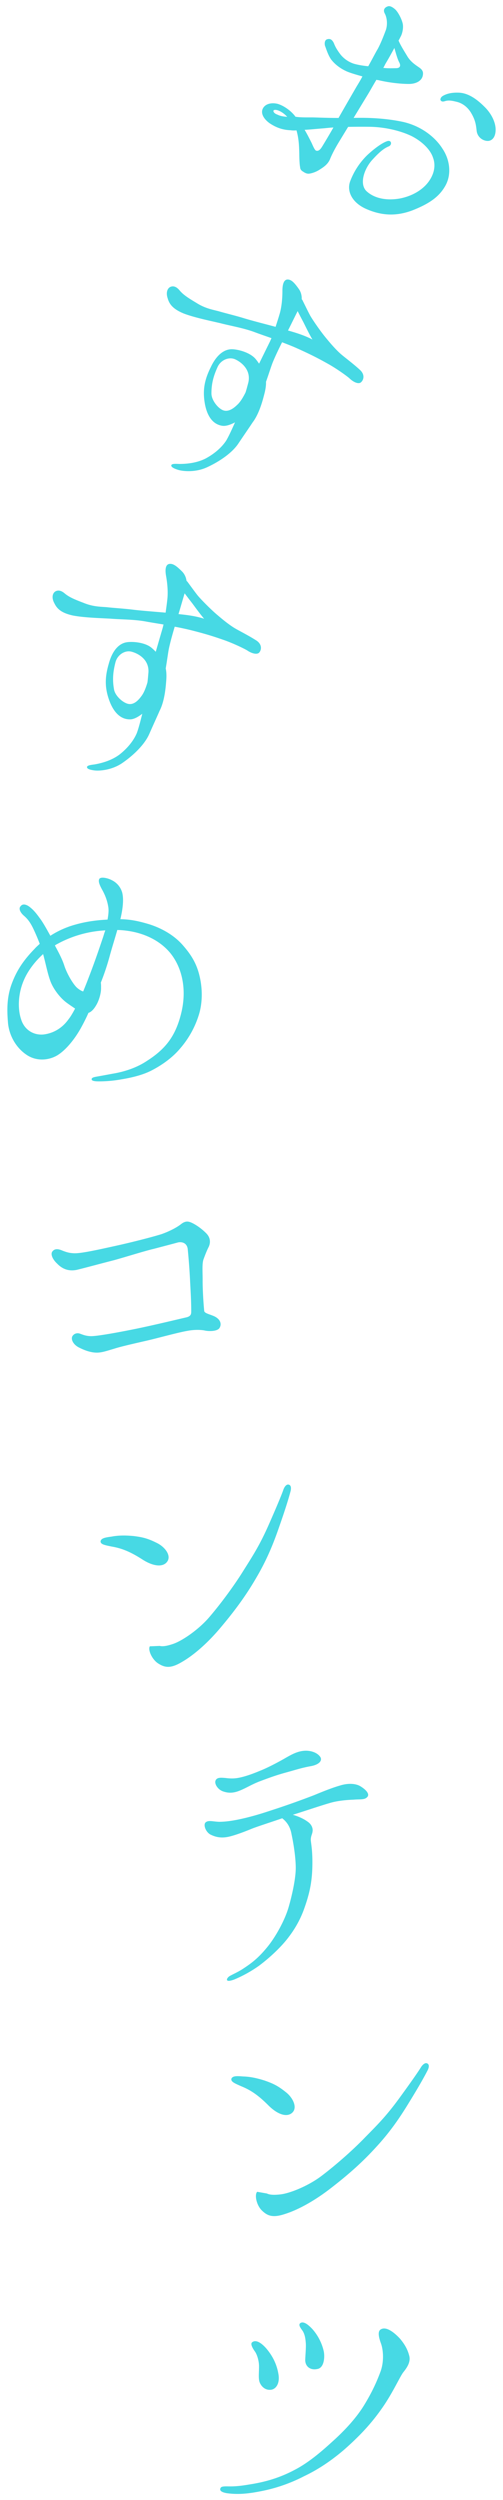 <?xml version="1.0" encoding="UTF-8"?>
<svg xmlns="http://www.w3.org/2000/svg" width="62" height="308" viewBox="0 0 62 308" xml:space="preserve">
  <g fill="#47D9E4">
    <path d="M32.384 13.401c.275-.591 1.035-.803 1.844-.606.82.246 1.717.918 2.195 1.588.652.103 1.512.076 2.141.081.502.009 1.773.066 3.162.068a594.417 594.417 0 0 1 2.227-3.87c.262-.431.506-.831.719-1.249-.76-.209-1.438-.41-1.875-.592-.701-.301-1.451-.799-1.99-1.506-.404-.583-.629-1.393-.75-1.678-.072-.297-.051-.747.326-.813.396-.096.617.164.781.517.146.384.342.755.807 1.375a3.533 3.533 0 0 0 1.666 1.14c.506.139 1 .228 1.752.307.531-.941.918-1.717 1.162-2.117.381-.695.75-1.65 1.02-2.371.221-.708.127-1.524-.154-2.032-.25-.489.078-.753.344-.844.236-.11.551-.003.986.389.387.403.758 1.177.867 1.623.127.414.055 1.087-.182 1.616-.076.123-.156.327-.307.573.299.687.758 1.387 1.111 1.982.428.682 1.014 1.037 1.455 1.349.412.292.535.577.396 1.083-.158.536-.771.921-1.662.929-.969 0-2.363-.132-3.836-.48-.051.012-.111-.025-.191-.032-.412.677-.773 1.342-1.037 1.772l-1.775 2.922c1.797-.045 3.938.036 6.066.487 2.189.488 3.953 1.814 4.895 3.314.906 1.351 1.131 3.131.369 4.522-.762 1.391-1.996 2.242-4.051 3.057-2.086.796-3.932.644-5.785-.189-1.65-.751-2.346-2.101-1.938-3.327a8.864 8.864 0 0 1 2.113-3.266c.98-.92 1.904-1.539 2.438-1.721.551-.213.676.412.254.619-.451.188-.959.47-1.973 1.581-1.025 1.062-1.734 2.991-.826 3.922.959.919 2.5 1.225 4.156.926 1.676-.33 2.91-1.181 3.57-2.128.623-.885.869-1.915.498-2.899-.32-.996-1.352-2.002-2.639-2.658-1.336-.644-3.174-1.087-4.994-1.142a89.01 89.01 0 0 0-2.828.008l-1.123 1.846c-.393.646-.793 1.372-1.074 2.043-.252.69-.814 1.063-1.293 1.363-.496.331-1.059.494-1.367.517-.34.004-.537-.158-.721-.27-.215-.131-.332-.286-.342-.545-.049-.198-.096-.815-.102-1.705-.021-.729-.033-1.748-.348-2.824-.229.03-.52.022-.711-.01-1.029-.037-1.813-.344-2.594-.861-.76-.548-1.108-1.224-.852-1.784zm1.32.255c-.014.161.164.353.479.46.357.175.658.232 1.221.279-.786-.857-1.661-1.01-1.7-.739zm3.844 2.338c.355.595.617 1.134.867 1.623.299.688.439.941.6.955.303.057.521-.231.727-.57a87.7 87.7 0 0 0 1.354-2.295c-.389.017-.797.063-1.154.098-.929.069-1.744.162-2.394.189zM48.612 5.909c-.344.634-.725 1.33-1.043 1.853-.111.184-.211.418-.324.603.592.065 1.111.043 1.58.034.42.002.65-.237.369-.745-.195-.372-.382-1.033-.582-1.745zm11.621 11.449c-.588.064-1.375-.373-1.482-1.238-.082-.766-.164-1.322-.66-2.171-.451-.781-1.109-1.223-1.727-1.387-.586-.146-1.029-.247-1.492-.108-.268.091-.477.09-.586-.146-.006-.13.025-.321.299-.492.391-.226.99-.451 2.053-.396 1.012.068 1.996.667 2.996 1.654.885.833 1.396 1.861 1.453 2.738.045.829-.248 1.451-.854 1.546zM44.411 47.157c-.395.178-1.008-.215-1.361-.571-.402-.338-1.564-1.175-2.639-1.774-1.072-.599-1.996-1.092-3.803-1.902-.59-.266-1.23-.512-1.836-.744-.357.708-.861 1.745-1.195 2.581-.203.541-.473 1.406-.789 2.29.02.482-.07 1.034-.266 1.735-.414 1.629-.918 2.665-1.393 3.282-.256.398-.926 1.361-1.758 2.604-.82 1.211-2.435 2.262-3.874 2.919s-2.978.48-3.532.311c-.556-.17-.902-.365-.847-.576.056-.212.589-.17.977-.155 1.145 0 2.249-.175 3.212-.651.93-.491 1.944-1.259 2.58-2.237.331-.562.714-1.416 1.082-2.237-.567.298-1.076.464-1.497.434-1.312-.154-2.006-1.333-2.249-2.902-.244-1.569-.006-2.804.767-4.351.739-1.563 1.695-2.199 2.598-2.189.71.002 2.272.387 2.954 1.245.152.187.273.359.393.531.461-.938.92-1.876 1.336-2.715l.191-.427c-.818-.288-1.57-.546-2.143-.764-1.393-.505-2.901-.748-4.171-1.081-1.286-.3-3.236-.701-4.515-1.195-1.263-.526-1.755-1.102-1.964-1.867-.258-.747-.007-1.305.406-1.435.461-.148.829.174 1.084.486.44.513.988.876 2.046 1.509 1.044.665 1.92.821 2.734 1.028.8.24 2.086.54 3.229.895 1.078.325 2.674.725 3.799 1.032.213-.654.412-1.274.539-1.731.236-.881.305-1.915.305-2.704-.002-.79.168-1.345.586-1.395.529-.039.938.46 1.469 1.211.258.392.34.823.324 1.211.051.062.104.125.139.22.229.457.617 1.263.896 1.783.262.473 1.26 1.945 2.006 2.832.766.935 1.406 1.617 1.924 2.045.518.43 1.434 1.116 2.188 1.809.736.647.445 1.384.068 1.61zm-14.146 1.195c.115-.344.211-.734.336-1.191.385-1.563-.832-2.543-1.621-2.896-.756-.338-1.77.075-2.167.962-.397.887-.759 1.869-.749 3.255.001.79.751 1.757 1.375 2.037.493.221 1.082.051 1.779-.624.326-.289.66-.77 1.047-1.543zm8.248-6.521c-.363-.597-.875-1.655-1.104-2.113-.193-.362-.49-.93-.721-1.388-.326.643-.846 1.712-1.188 2.387.946.266 2.024.592 3.013 1.114zM31.896 80.446c-.357.244-1.029-.036-1.439-.325-.453-.263-1.746-.885-2.906-1.288-1.16-.404-2.155-.729-4.076-1.212a37.05 37.05 0 0 0-1.938-.414c-.229.76-.544 1.868-.729 2.75-.106.567-.221 1.466-.38 2.392.104.472.112 1.031.041 1.755-.125 1.676-.441 2.785-.801 3.474-.184.437-.675 1.501-1.279 2.871-.596 1.335-2.004 2.651-3.307 3.548-1.302.897-2.848.991-3.424.919-.576-.07-.952-.202-.934-.42.018-.218.55-.27.935-.322 1.127-.199 2.184-.564 3.049-1.2.831-.645 1.697-1.578 2.152-2.651.229-.61.457-1.518.677-2.391-.507.392-.979.645-1.398.688-1.318.077-2.207-.964-2.72-2.467s-.493-2.76-.002-4.418c.457-1.667 1.288-2.46 2.179-2.607.698-.121 2.306-.014 3.125.712.183.158.331.306.479.455.289-1.004.579-2.007.843-2.906l.114-.454c-.855-.141-1.641-.265-2.243-.379-1.458-.256-2.986-.232-4.296-.339-1.318-.072-3.309-.127-4.653-.392-1.335-.299-1.919-.78-2.259-1.497-.383-.69-.233-1.284.15-1.484.429-.226.848.028 1.152.29.523.428 1.125.692 2.277 1.13 1.143.473 2.033.475 2.872.537.829.098 2.147.169 3.335.32 1.117.133 2.759.249 3.92.356.097-.681.186-1.327.229-1.799.08-.908-.031-1.938-.17-2.715s-.067-1.354.334-1.476c.516-.13 1.004.29 1.657.938.323.341.479.751.531 1.136.061.053.122.104.174.192.306.411.828 1.137 1.194 1.6.34.419 1.577 1.696 2.467 2.44.915.788 1.665 1.348 2.25 1.68.584.333 1.606.85 2.469 1.401.839.508.681 1.285.349 1.572zm-13.724 3.636c.054-.357.08-.759.124-1.23.107-1.606-1.262-2.359-2.1-2.57-.803-.202-1.729.381-1.967 1.324-.237.943-.422 1.973-.172 3.335.139.777 1.046 1.6 1.709 1.767.523.132 1.074-.138 1.643-.923.272-.342.518-.874.763-1.703zm6.99-7.855c-.461-.525-1.149-1.478-1.455-1.889a70.327 70.327 0 0 1-.949-1.241c-.211.689-.535 1.833-.755 2.557.977.097 2.094.23 3.159.573zM.985 126.013c-.123-1.477-.174-3.098.462-4.817.636-1.72 1.517-2.968 2.831-4.318.183-.214.401-.391.62-.604a25.545 25.545 0 0 0-.803-1.883c-.351-.725-.668-1.161-1.131-1.563-.392-.329-.744-.874-.416-1.193.257-.357.759-.206 1.186.16.321.256.641.585 1.135 1.275.425.546.917 1.453 1.339 2.214.763-.494 1.56-.879 2.464-1.19 1.374-.449 2.818-.718 4.583-.802.117-.646.16-1.15.093-1.547-.132-.866-.446-1.59-.798-2.207-.21-.399-.491-.943-.307-1.264.221-.321 1.152-.057 1.546.165a2.428 2.428 0 0 1 1.275 1.529c.205.831.081 1.981-.225 3.273 1.26.017 2.301.248 3.556.625 1.542.489 3.042 1.337 4.105 2.54 1.028 1.166 1.734 2.256 2.108 3.881.374 1.589.351 3.316-.101 4.75a11.525 11.525 0 0 1-2.252 4.074c-.915 1.104-2.151 2.023-3.493 2.725-1.052.562-2.388.904-3.795 1.136-1.264.235-2.38.256-2.884.25s-.791-.083-.789-.263c.003-.18.22-.249.581-.316.396-.066 1.118-.201 2.021-.369 1.407-.233 2.926-.716 4.197-1.563 2.324-1.48 3.57-3.083 4.258-5.955.687-2.871.11-5.543-1.377-7.363-1.452-1.748-3.814-2.751-6.514-2.824-.303 1.075-.641 2.115-.981 3.37a29.702 29.702 0 0 1-1.051 3.119c.033.181.03.433.027.612.027.685-.273 1.617-.568 2.117-.222.393-.552.856-.985.995-.298.68-.63 1.323-.926 1.859-.774 1.394-1.873 2.747-2.926 3.381-1.016.599-2.566.793-3.851-.124-1.318-.92-2.089-2.443-2.214-3.885zm1.626-.41c.414 1.302 1.558 1.966 2.783 1.838 1.263-.163 2.315-.833 3.05-1.867.256-.32.551-.82.81-1.321-.32-.22-.713-.478-1.105-.771-.854-.659-1.668-1.787-1.979-2.727-.313-.868-.514-1.951-.856-3.215-1.094.993-1.938 2.17-2.385 3.244-.707 1.646-.768 3.517-.318 4.819zm4.7-9.44c-.181.105-.362.175-.544.316.386.725.913 1.668 1.189 2.572.381 1.085 1.086 2.211 1.513 2.613.284.256.605.44.785.479.187-.466.409-1.002.597-1.504.709-1.827 1.195-3.224 1.833-5.124.112-.322.189-.646.301-.896a13.83 13.83 0 0 0-5.674 1.544zM24.978 157.661c-.011 1.03.086 2.774.195 3.854.051.246.475.344 1.033.561.954.357 1.161 1.014.858 1.516-.273.46-1.417.436-1.884.31-.494-.083-1.271-.108-2.153.07-1.03.173-3.569.873-4.797 1.159-1.263.293-3.337.752-4.162 1.029-.868.25-1.517.492-2.181.48-.663-.012-1.37-.236-2.147-.629-.778-.393-1.027-1.076-.803-1.416.253-.383.69-.398.974-.271.275.091.644.273 1.307.285.664.012 2.937-.377 5.44-.886 2.505-.509 5.969-1.36 6.357-1.438.416-.122.563-.299.556-.701.003-1.25-.064-2.302-.14-3.756a78.726 78.726 0 0 0-.295-3.98c-.115-.748-.729-.881-1.188-.787-.486.135-1.742.464-2.963.785-1.192.279-3.435.992-4.931 1.406-1.467.373-3.591.951-4.606 1.194-1.059.216-1.836-.178-2.396-.763-.588-.541-.872-1.217-.57-1.537.324-.396.833-.242 1.235-.066.438.168.834.308 1.498.319.883.005 2.887-.439 5.031-.913 2.18-.479 4.691-1.137 5.657-1.443.995-.349 1.89-.825 2.397-1.222.57-.447.916-.37 1.361-.167.488.231 1.167.681 1.77 1.293.602.613.484 1.298.273 1.708-.21.409-.428.968-.616 1.484-.187.517-.114 1.421-.11 2.522zM13.781 190.533c-.915-.188-1.391-.275-1.386-.651.074-.396.612-.476 1.369-.58.781-.149 1.637-.171 2.715-.067 1.089.137 1.731.289 2.825.837 1.039.488 1.936 1.654 1.22 2.422-.573.614-1.716.417-2.903-.327-1.565-1.014-2.619-1.423-3.84-1.634zm22.044-6.851c-.217.811-.576 2.037-1.381 4.328-.713 2.078-1.518 4.107-2.879 6.408-1.354 2.336-2.849 4.301-4.528 6.281-1.654 1.936-3.319 3.313-4.64 4.066-1.344.798-2.046.7-2.868.187-.821-.513-1.317-1.72-1.061-2.13l1.222-.051c.405.107 1.004-.026 1.686-.26 1.157-.406 3.188-1.814 4.472-3.344 1.319-1.539 3.022-3.826 4.198-5.736 1.184-1.877 2.014-3.163 3.123-5.691 1.135-2.574 1.656-3.885 1.775-4.256.152-.381.379-.633.617-.59.239.045.377.268.264.788zM45.235 221.42c-.324.338-.91.221-1.67.295-.697.022-1.973.111-3.006.438-.9.257-2.922.935-4.469 1.424.637.178 1.297.461 1.793.822.662.432.693 1.017.639 1.252-.01.262-.256.617-.207 1.125.059.541.236 1.425.182 3.328-.055 1.902-.385 3.28-.953 4.9-.541 1.578-1.336 2.883-2.275 4.039-.916 1.111-2.188 2.274-3.381 3.158a15.91 15.91 0 0 1-2.969 1.65c-.507.197-.865.248-.943.082-.034-.141.125-.4.458-.557.358-.198.962-.457 1.568-.863 1.086-.71 1.893-1.352 2.949-2.646 1.027-1.252 2.158-3.305 2.621-4.9s.893-3.627.883-4.885c-.01-1.257-.254-2.865-.518-4.098-.168-.996-.646-1.584-1.15-1.979-1.434.498-2.982.986-3.727 1.279-.875.362-1.959.774-2.764.971-1.084.265-1.808.033-2.399-.267-.565-.344-.84-1.166-.576-1.453.359-.348.899-.108 1.755-.095.813-.013 1.747-.13 3.25-.496 1.469-.358 2.563-.736 3.9-1.174a104.458 104.458 0 0 0 4.498-1.616c1.277-.533 2.328-.938 3.193-1.186 1.137-.352 2.027-.199 2.506.093.826.503 1.181 1.046.812 1.359zm-17.78-.74c-.653-.248-1.095-.992-.856-1.385.203-.383.822-.275 1.197-.254.384.054.951.101 1.555-.01 1.17-.211 2.475-.789 2.948-.979.84-.353 2.023-.975 2.803-1.424s1.463-.838 2.293-.93 1.639.193 2.012.658c.408.456.029 1.029-1.107 1.232-1.1.195-1.887.461-3.104.795-1.18.324-2.064.651-3.184 1.072-1.051.404-1.717.863-2.564 1.182-.781.302-1.384.264-1.993.043zM29.737 257.02c-.854-.377-1.299-.564-1.214-.932.156-.371.699-.334 1.46-.275.795.021 1.635.183 2.666.513 1.035.365 1.631.651 2.582 1.419.91.698 1.539 2.028.676 2.625-.691.479-1.766.043-2.768-.938-1.312-1.323-2.253-1.946-3.402-2.412zm22.992-2c-.385.747-.998 1.869-2.27 3.936-1.141 1.877-2.357 3.688-4.178 5.646-1.818 1.994-3.699 3.595-5.76 5.172-2.029 1.538-3.949 2.528-5.398 2.983-1.482.493-2.146.247-2.84-.429s-.922-1.96-.584-2.307l1.205.211c.373.191.986.188 1.701.105 1.217-.151 3.5-1.094 5.08-2.314 1.615-1.223 3.768-3.094 5.32-4.711 1.557-1.58 2.641-2.66 4.264-4.894 1.656-2.272 2.445-3.442 2.641-3.778.23-.34.506-.538.729-.444s.311.341.09.824zM27.94 306.309c.657.014 1.314.027 2.829-.237 2.15-.329 3.91-.914 5.58-1.809 1.664-.86 3.279-2.241 4.605-3.457 1.322-1.181 2.822-2.73 3.869-4.401 1.053-1.707 1.631-3.027 2.076-4.227.453-1.233.344-2.609.088-3.391-.291-.787-.477-1.555-.063-1.807.75-.482 1.9.613 2.387 1.145.508.608.902 1.232 1.117 2.042.25.816-.293 1.558-.725 2.099-.438.577-1.34 2.643-2.729 4.58-1.348 1.907-2.801 3.393-4.471 4.874-1.838 1.597-3.578 2.661-5.025 3.342a19.713 19.713 0 0 1-5.063 1.796c-1.678.344-2.988.5-4.488.291-.425-.079-.836-.23-.783-.514.056-.282.245-.321.796-.326zm3.459-16.642c-.23-.337-.598-.919-.303-1.12.469-.352 1.152.107 1.754.807.838 1 1.301 2.039 1.484 3.21.176 1.206-.424 1.862-1.045 1.854-.629.029-1.092-.425-1.289-.938-.168-.472-.07-1.186-.072-1.955s-.292-1.558-.529-1.858zm6.286-1.09c-.041-.558-.139-1.015-.361-1.387-.23-.337-.623-.776-.287-1.007.414-.252 1.014.264 1.471.753a6.22 6.22 0 0 1 1.395 2.717c.156.726.051 2.062-.779 2.198-.881.201-1.551-.328-1.498-1.197.031-.763.115-1.59.059-2.077z"></path>
  </g>
</svg>
